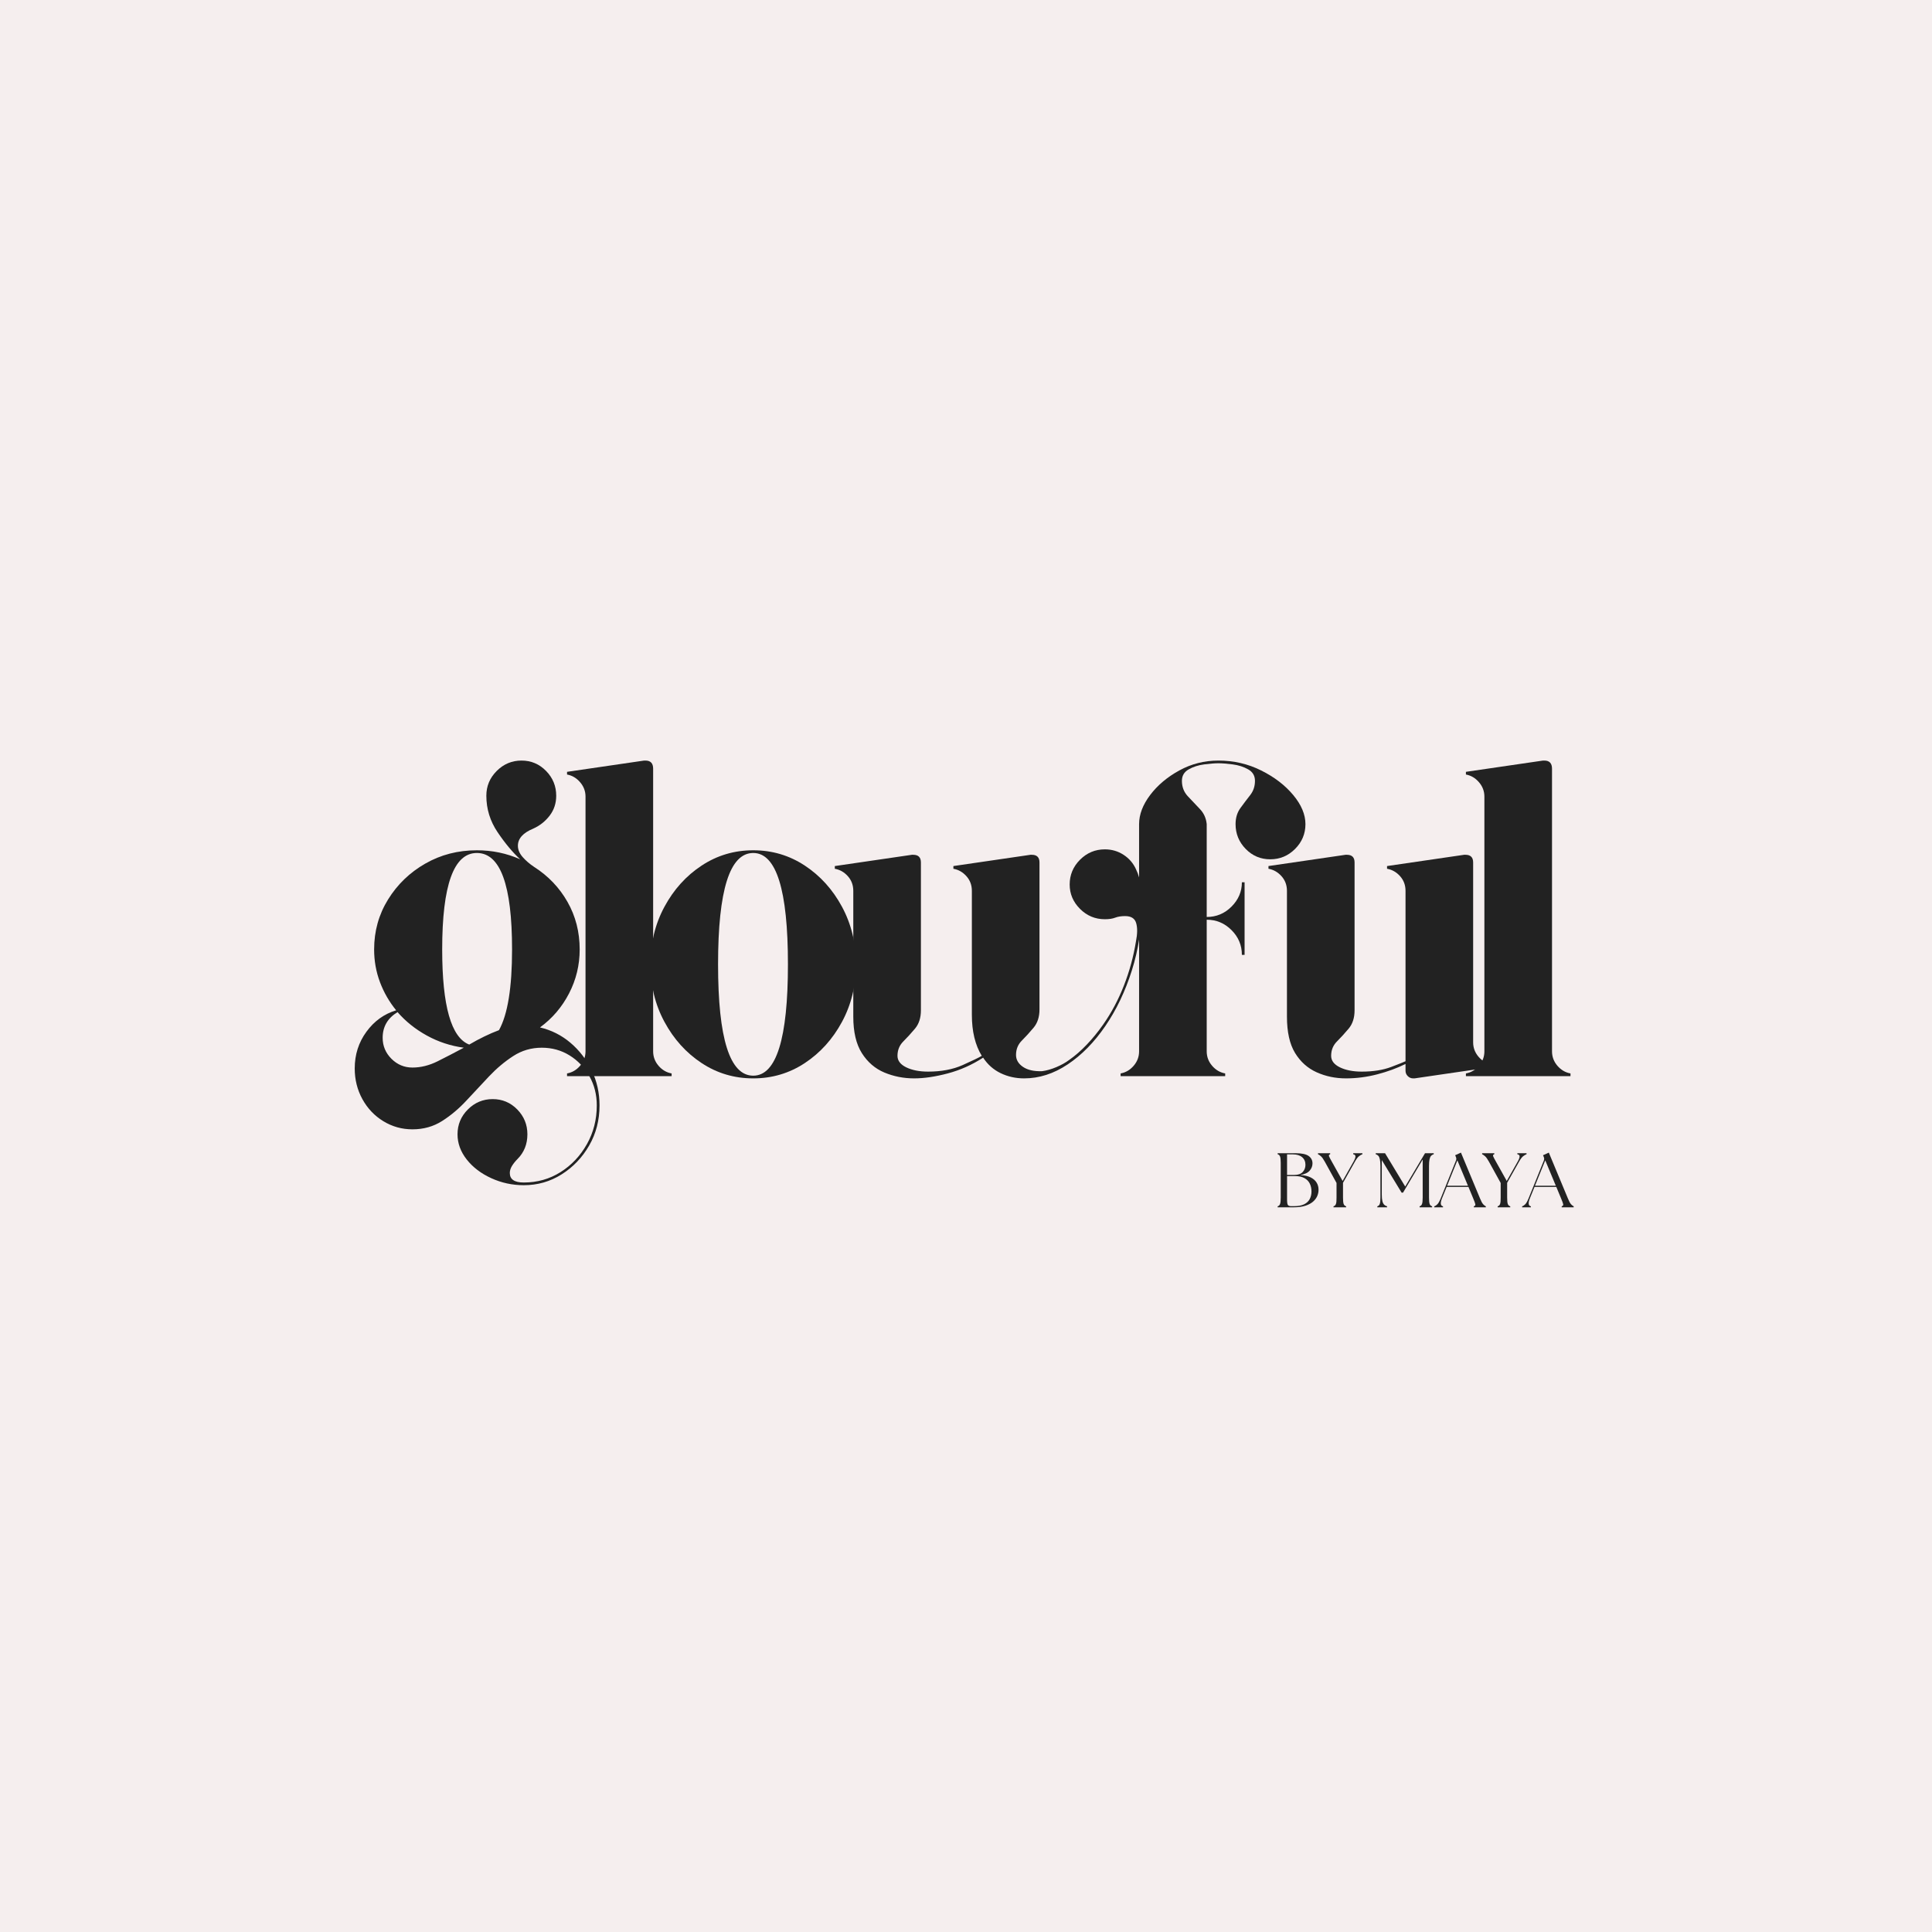 <?xml version="1.0" encoding="UTF-8"?>
<svg width="1000" height="1000" 
viewBox="0 0 1000 1000" 
preserveAspectRatio="xMinYMin"
xmlns:xlink="http://www.w3.org/1999/xlink"
xmlns="http://www.w3.org/2000/svg">
<rect x="0" y="0" width="1000" height="1000" fill="#808080" stroke="none"/>
<!-- Generated by PQINA - https://pqina.nl/ -->
<title></title>
<g transform="rotate(0 500 500) translate(500 500) scale(1) translate(-500 -500) translate(0 0)">
<g transform="scale(1 1) translate(0 0)">
<svg xmlns="http://www.w3.org/2000/svg" xmlns:xlink="http://www.w3.org/1999/xlink" width="1000" zoomAndPan="magnify" viewBox="0 0 750 750" height="1000" preserveAspectRatio="xMidYMid meet" version="1.0" style="overflow: visible;"><defs><g></g></defs><rect x="-75" width="900" fill="#ffffff" y="-75" height="900" fill-opacity="1"></rect><rect x="-75" width="900" fill="#f5eeee" y="-75" height="900" fill-opacity="1"></rect><g fill="#222222" fill-opacity="1"><g transform="translate(135.954, 417.75)"><g><path d="M 73.672 -18.906 C 78.109 -17.852 82.047 -15.867 85.484 -12.953 C 88.93 -10.035 91.676 -6.473 93.719 -2.266 C 95.758 1.93 96.781 6.477 96.781 11.375 C 96.781 17.094 95.438 22.285 92.75 26.953 C 90.062 31.617 86.5 35.348 82.062 38.141 C 77.633 40.941 72.738 42.344 67.375 42.344 C 62.938 42.344 58.734 41.438 54.766 39.625 C 50.805 37.82 47.629 35.406 45.234 32.375 C 42.848 29.344 41.656 26.078 41.656 22.578 C 41.656 18.836 42.992 15.625 45.672 12.938 C 48.359 10.258 51.566 8.922 55.297 8.922 C 59.035 8.922 62.219 10.258 64.844 12.938 C 67.469 15.625 68.781 18.836 68.781 22.578 C 68.781 26.422 67.492 29.629 64.922 32.203 C 64.109 33.016 63.41 33.883 62.828 34.812 C 62.242 35.75 61.953 36.688 61.953 37.625 C 61.953 40.07 63.758 41.297 67.375 41.297 C 72.625 41.297 77.379 39.953 81.641 37.266 C 85.898 34.586 89.312 30.973 91.875 26.422 C 94.438 21.867 95.719 16.852 95.719 11.375 C 95.719 7.176 94.754 3.383 92.828 0 C 90.91 -3.383 88.348 -6.066 85.141 -8.047 C 81.93 -10.035 78.344 -11.031 74.375 -11.031 C 70.289 -11.031 66.586 -9.945 63.266 -7.781 C 59.941 -5.625 56.82 -3.004 53.906 0.078 C 50.988 3.172 48.07 6.289 45.156 9.438 C 42.238 12.594 39.086 15.25 35.703 17.406 C 32.316 19.57 28.469 20.656 24.156 20.656 C 20.07 20.656 16.305 19.602 12.859 17.5 C 9.422 15.395 6.707 12.535 4.719 8.922 C 2.738 5.305 1.75 1.344 1.75 -2.969 C 1.75 -8.344 3.266 -13.098 6.297 -17.234 C 9.328 -21.379 13.176 -24.148 17.844 -25.547 C 15.164 -28.816 13.066 -32.461 11.547 -36.484 C 10.035 -40.516 9.281 -44.742 9.281 -49.172 C 9.281 -56.285 11.086 -62.758 14.703 -68.594 C 18.316 -74.426 23.129 -79.062 29.141 -82.5 C 35.148 -85.945 41.828 -87.672 49.172 -87.672 C 55.117 -87.672 60.719 -86.504 65.969 -84.172 C 63.051 -86.859 60.133 -90.359 57.219 -94.672 C 54.301 -98.992 52.844 -103.719 52.844 -108.844 C 52.844 -112.582 54.188 -115.789 56.875 -118.469 C 59.562 -121.156 62.77 -122.5 66.5 -122.5 C 70.227 -122.5 73.406 -121.156 76.031 -118.469 C 78.656 -115.789 79.969 -112.582 79.969 -108.844 C 79.969 -105.926 79.125 -103.359 77.438 -101.141 C 75.75 -98.93 73.617 -97.242 71.047 -96.078 C 67.078 -94.441 65.094 -92.223 65.094 -89.422 C 65.094 -87.91 65.707 -86.453 66.938 -85.047 C 68.164 -83.648 69.656 -82.367 71.406 -81.203 C 76.883 -77.703 81.195 -73.18 84.344 -67.641 C 87.5 -62.098 89.078 -55.941 89.078 -49.172 C 89.078 -43.109 87.703 -37.422 84.953 -32.109 C 82.211 -26.805 78.453 -22.406 73.672 -18.906 Z M 49.172 -86.625 C 40.191 -86.625 35.703 -74.141 35.703 -49.172 C 35.703 -27.242 39.203 -14.938 46.203 -12.25 C 48.18 -13.414 50.133 -14.461 52.062 -15.391 C 53.988 -16.328 55.883 -17.145 57.75 -17.844 C 61.133 -23.914 62.828 -34.359 62.828 -49.172 C 62.828 -74.141 58.273 -86.625 49.172 -86.625 Z M 12.594 -14.875 C 12.594 -11.727 13.727 -9.016 16 -6.734 C 18.281 -4.461 21 -3.328 24.156 -3.328 C 27.414 -3.328 30.676 -4.141 33.938 -5.766 C 37.207 -7.398 40.594 -9.156 44.094 -11.031 C 38.969 -11.727 34.188 -13.301 29.75 -15.75 C 25.312 -18.195 21.52 -21.227 18.375 -24.844 C 14.52 -22.508 12.594 -19.188 12.594 -14.875 Z M 12.594 -14.875 "></path></g></g></g><g fill="#222222" fill-opacity="1"><g transform="translate(215.752, 417.75)"><g><path d="M 37.797 -119.344 L 37.797 -9.625 C 37.797 -7.52 38.492 -5.648 39.891 -4.016 C 41.297 -2.391 42.988 -1.398 44.969 -1.047 L 44.969 0 L 4.375 0 L 4.375 -1.047 C 6.352 -1.398 8.039 -2.391 9.438 -4.016 C 10.844 -5.648 11.547 -7.52 11.547 -9.625 L 11.547 -108.5 C 11.547 -110.602 10.844 -112.469 9.438 -114.094 C 8.039 -115.727 6.352 -116.723 4.375 -117.078 L 4.375 -118.125 L 34.297 -122.5 C 34.41 -122.5 34.5 -122.5 34.562 -122.5 C 34.625 -122.5 34.711 -122.5 34.828 -122.5 C 36.805 -122.5 37.797 -121.445 37.797 -119.344 Z M 37.797 -119.344 "></path></g></g></g><g fill="#222222" fill-opacity="1"><g transform="translate(246.376, 417.75)"><g><path d="M 46.031 -87.672 C 53.375 -87.672 60.051 -85.688 66.062 -81.719 C 72.07 -77.758 76.883 -72.426 80.5 -65.719 C 84.113 -59.008 85.922 -51.57 85.922 -43.406 C 85.922 -35.238 84.113 -27.801 80.5 -21.094 C 76.883 -14.383 72.07 -9.047 66.062 -5.078 C 60.051 -1.109 53.375 0.875 46.031 0.875 C 38.676 0.875 31.992 -1.109 25.984 -5.078 C 19.973 -9.047 15.16 -14.383 11.547 -21.094 C 7.93 -27.801 6.125 -35.238 6.125 -43.406 C 6.125 -51.57 7.93 -59.008 11.547 -65.719 C 15.16 -72.426 19.973 -77.758 25.984 -81.719 C 31.992 -85.688 38.676 -87.672 46.031 -87.672 Z M 46.031 -0.172 C 55.008 -0.172 59.5 -14.582 59.5 -43.406 C 59.5 -72.219 55.008 -86.625 46.031 -86.625 C 36.926 -86.625 32.375 -72.219 32.375 -43.406 C 32.375 -14.582 36.926 -0.172 46.031 -0.172 Z M 46.031 -0.172 "></path></g></g></g><g fill="#222222" fill-opacity="1"><g transform="translate(319.699, 417.75)"><g><path d="M 121.281 -80.328 C 122.32 -78.223 122.957 -75.914 123.188 -73.406 C 123.426 -70.906 123.547 -68.602 123.547 -66.5 C 123.547 -57.633 122.258 -49.145 119.688 -41.031 C 117.125 -32.926 113.688 -25.723 109.375 -19.422 C 105.062 -13.117 100.191 -8.16 94.766 -4.547 C 89.336 -0.93 83.707 0.875 77.875 0.875 C 74.602 0.875 71.566 0.203 68.766 -1.141 C 65.973 -2.484 63.703 -4.492 61.953 -7.172 C 57.629 -4.367 53.047 -2.328 48.203 -1.047 C 43.367 0.234 39.023 0.875 35.172 0.875 C 31.086 0.875 27.238 0.117 23.625 -1.391 C 20.008 -2.91 17.094 -5.422 14.875 -8.922 C 12.656 -12.422 11.547 -17.145 11.547 -23.094 L 11.547 -71.922 C 11.547 -74.141 10.844 -76.035 9.438 -77.609 C 8.039 -79.18 6.352 -80.145 4.375 -80.5 L 4.375 -81.547 L 34.297 -85.922 C 34.41 -85.922 34.5 -85.922 34.562 -85.922 C 34.625 -85.922 34.711 -85.922 34.828 -85.922 C 36.805 -85.922 37.797 -84.93 37.797 -82.953 L 37.797 -25.547 C 37.797 -22.629 37.035 -20.266 35.516 -18.453 C 34.004 -16.648 32.488 -14.988 30.969 -13.469 C 29.457 -11.957 28.703 -10.094 28.703 -7.875 C 28.703 -6.008 29.836 -4.52 32.109 -3.406 C 34.391 -2.301 37.219 -1.75 40.594 -1.75 C 45.727 -1.75 50.191 -2.594 53.984 -4.281 C 57.773 -5.977 60.254 -7.176 61.422 -7.875 C 58.859 -12.07 57.578 -17.379 57.578 -23.797 L 57.578 -71.922 C 57.578 -74.141 56.875 -76.035 55.469 -77.609 C 54.07 -79.18 52.383 -80.145 50.406 -80.5 L 50.406 -81.547 L 80.328 -85.922 C 80.441 -85.922 80.523 -85.922 80.578 -85.922 C 80.641 -85.922 80.727 -85.922 80.844 -85.922 C 82.832 -85.922 83.828 -84.93 83.828 -82.953 L 83.828 -25.906 C 83.828 -22.988 83.066 -20.625 81.547 -18.812 C 80.035 -17 78.52 -15.332 77 -13.812 C 75.477 -12.301 74.719 -10.438 74.719 -8.219 C 74.719 -6.352 75.625 -4.805 77.438 -3.578 C 79.25 -2.359 81.727 -1.805 84.875 -1.922 C 86.625 -2.16 88.461 -2.688 90.391 -3.5 C 92.316 -4.312 93.977 -5.242 95.375 -6.297 C 97.707 -7.93 99.984 -9.914 102.203 -12.25 C 104.422 -14.582 106.52 -17.148 108.5 -19.953 C 111.77 -24.617 114.484 -29.723 116.641 -35.266 C 118.797 -40.805 120.344 -46.492 121.281 -52.328 C 121.863 -55.242 121.891 -57.602 121.359 -59.406 C 120.836 -61.219 119.41 -62.125 117.078 -62.125 C 115.555 -62.125 114.27 -61.922 113.219 -61.516 C 112.176 -61.109 110.836 -60.906 109.203 -60.906 C 105.461 -60.906 102.25 -62.242 99.562 -64.922 C 96.883 -67.609 95.547 -70.758 95.547 -74.375 C 95.547 -78.102 96.883 -81.312 99.562 -84 C 102.25 -86.688 105.461 -88.031 109.203 -88.031 C 111.879 -88.031 114.297 -87.328 116.453 -85.922 C 118.617 -84.523 120.227 -82.66 121.281 -80.328 Z M 121.281 -80.328 "></path></g></g></g><g fill="#222222" fill-opacity="1"><g transform="translate(430.646, 417.75)"><g><path d="M 42.344 -122.5 C 48.301 -122.5 53.844 -121.211 58.969 -118.641 C 64.102 -116.078 68.242 -112.898 71.391 -109.109 C 74.547 -105.316 76.125 -101.555 76.125 -97.828 C 76.125 -94.086 74.781 -90.875 72.094 -88.188 C 69.414 -85.508 66.207 -84.172 62.469 -84.172 C 58.738 -84.172 55.562 -85.508 52.938 -88.188 C 50.312 -90.875 49 -94.086 49 -97.828 C 49 -100.273 49.641 -102.375 50.922 -104.125 C 52.203 -105.875 53.457 -107.535 54.688 -109.109 C 55.914 -110.68 56.531 -112.52 56.531 -114.625 C 56.531 -116.602 55.656 -118.086 53.906 -119.078 C 52.156 -120.078 50.141 -120.723 47.859 -121.016 C 45.586 -121.305 43.75 -121.453 42.344 -121.453 C 40.945 -121.453 39.109 -121.305 36.828 -121.016 C 34.555 -120.723 32.547 -120.078 30.797 -119.078 C 29.047 -118.086 28.172 -116.602 28.172 -114.625 C 28.172 -112.289 28.926 -110.305 30.438 -108.672 C 31.957 -107.035 33.504 -105.398 35.078 -103.766 C 36.66 -102.141 37.566 -100.16 37.797 -97.828 L 37.797 -61.781 C 41.535 -61.781 44.742 -63.117 47.422 -65.797 C 50.109 -68.484 51.453 -71.633 51.453 -75.25 L 52.5 -75.25 L 52.5 -47.078 L 51.453 -47.078 C 51.453 -50.805 50.109 -54.008 47.422 -56.688 C 44.742 -59.375 41.535 -60.719 37.797 -60.719 L 37.797 -9.625 C 37.797 -7.52 38.492 -5.648 39.891 -4.016 C 41.297 -2.391 42.988 -1.398 44.969 -1.047 L 44.969 0 L 4.375 0 L 4.375 -1.047 C 6.352 -1.398 8.039 -2.391 9.438 -4.016 C 10.844 -5.648 11.547 -7.52 11.547 -9.625 L 11.547 -97.828 C 11.547 -101.555 12.973 -105.316 15.828 -109.109 C 18.691 -112.898 22.457 -116.078 27.125 -118.641 C 31.789 -121.211 36.863 -122.5 42.344 -122.5 Z M 42.344 -122.5 "></path></g></g></g><g fill="#222222" fill-opacity="1"><g transform="translate(488.045, 417.75)"><g><path d="M 83.828 -13.125 C 83.828 -11.02 84.523 -9.148 85.922 -7.516 C 87.328 -5.891 89.02 -4.898 91 -4.547 L 91 -3.5 L 61.078 0.875 L 60.547 0.875 C 59.734 0.875 59.035 0.582 58.453 0 C 57.867 -0.582 57.578 -1.281 57.578 -2.094 L 57.578 -4.719 C 54.305 -3.094 50.656 -1.754 46.625 -0.703 C 42.602 0.348 38.551 0.875 34.469 0.875 C 30.383 0.875 26.594 0.086 23.094 -1.484 C 19.594 -3.055 16.789 -5.562 14.688 -9 C 12.594 -12.445 11.547 -17.145 11.547 -23.094 L 11.547 -71.922 C 11.547 -74.141 10.844 -76.035 9.438 -77.609 C 8.039 -79.18 6.352 -80.145 4.375 -80.5 L 4.375 -81.547 L 34.297 -85.922 L 34.828 -85.922 C 36.805 -85.922 37.797 -84.93 37.797 -82.953 L 37.797 -25.547 C 37.797 -22.629 37.035 -20.266 35.516 -18.453 C 34.004 -16.648 32.488 -14.988 30.969 -13.469 C 29.457 -11.957 28.703 -10.094 28.703 -7.875 C 28.703 -6.008 29.836 -4.52 32.109 -3.406 C 34.391 -2.301 37.219 -1.75 40.594 -1.75 C 45.031 -1.75 48.852 -2.359 52.062 -3.578 C 55.27 -4.805 57.109 -5.539 57.578 -5.781 L 57.578 -71.922 C 57.578 -74.141 56.875 -76.035 55.469 -77.609 C 54.07 -79.18 52.383 -80.145 50.406 -80.5 L 50.406 -81.547 L 80.328 -85.922 L 80.844 -85.922 C 82.832 -85.922 83.828 -84.93 83.828 -82.953 Z M 83.828 -13.125 "></path></g></g></g><g fill="#222222" fill-opacity="1"><g transform="translate(564.692, 417.75)"><g><path d="M 37.797 -119.344 L 37.797 -9.625 C 37.797 -7.52 38.492 -5.648 39.891 -4.016 C 41.297 -2.391 42.988 -1.398 44.969 -1.047 L 44.969 0 L 4.375 0 L 4.375 -1.047 C 6.352 -1.398 8.039 -2.391 9.438 -4.016 C 10.844 -5.648 11.547 -7.52 11.547 -9.625 L 11.547 -108.5 C 11.547 -110.602 10.844 -112.469 9.438 -114.094 C 8.039 -115.727 6.352 -116.723 4.375 -117.078 L 4.375 -118.125 L 34.297 -122.5 C 34.41 -122.5 34.5 -122.5 34.562 -122.5 C 34.625 -122.5 34.711 -122.5 34.828 -122.5 C 36.805 -122.5 37.797 -121.445 37.797 -119.344 Z M 37.797 -119.344 "></path></g></g></g><g fill="#222222" fill-opacity="1"><g transform="translate(494.446, 468.676)"><g><path d="M 1.531 0 L 1.531 -0.391 C 1.988 -0.523 2.301 -0.82 2.469 -1.281 C 2.645 -1.75 2.734 -2.594 2.734 -3.812 L 2.734 -17.188 C 2.734 -18.426 2.645 -19.27 2.469 -19.719 C 2.301 -20.176 1.988 -20.473 1.531 -20.609 L 1.531 -21 L 8.547 -21 C 10.867 -21 12.535 -20.645 13.547 -19.938 C 14.555 -19.227 15.062 -18.266 15.062 -17.047 C 15.062 -16.023 14.703 -15.094 13.984 -14.25 C 13.266 -13.406 12.039 -12.828 10.312 -12.516 C 11.957 -12.43 13.301 -12.129 14.344 -11.609 C 15.383 -11.086 16.156 -10.414 16.656 -9.594 C 17.156 -8.781 17.406 -7.883 17.406 -6.906 C 17.426 -6.062 17.266 -5.227 16.922 -4.406 C 16.578 -3.594 16.023 -2.852 15.266 -2.188 C 14.504 -1.531 13.5 -1 12.25 -0.594 C 11 -0.195 9.469 0 7.656 0 Z M 5.188 -3.062 C 5.188 -1.977 5.285 -1.27 5.484 -0.938 C 5.691 -0.613 6.113 -0.453 6.75 -0.453 L 7.922 -0.453 C 9.555 -0.453 10.863 -0.695 11.844 -1.188 C 12.82 -1.676 13.535 -2.348 13.984 -3.203 C 14.441 -4.066 14.672 -5.051 14.672 -6.156 C 14.672 -7.312 14.445 -8.332 14 -9.219 C 13.562 -10.113 12.867 -10.82 11.922 -11.344 C 10.973 -11.863 9.75 -12.125 8.25 -12.125 L 5.188 -12.125 Z M 5.188 -12.562 L 7.984 -12.562 C 9.461 -12.562 10.555 -12.941 11.266 -13.703 C 11.973 -14.461 12.328 -15.395 12.328 -16.5 C 12.328 -17.738 11.898 -18.723 11.047 -19.453 C 10.203 -20.18 9.008 -20.547 7.469 -20.547 L 5.188 -20.547 Z M 5.188 -12.562 "></path></g></g></g><g fill="#222222" fill-opacity="1"><g transform="translate(511.996, 468.676)"><g><path d="M 5.672 0 L 5.672 -0.391 C 6.129 -0.523 6.441 -0.82 6.609 -1.281 C 6.785 -1.75 6.863 -2.594 6.844 -3.812 L 6.844 -9.453 L 2.312 -17.672 C 1.727 -18.734 1.219 -19.453 0.781 -19.828 C 0.344 -20.211 -0.035 -20.473 -0.359 -20.609 L -0.359 -21 L 4.375 -21 L 4.375 -20.609 C 3.938 -20.473 3.785 -20.211 3.922 -19.828 C 4.066 -19.453 4.441 -18.734 5.047 -17.672 L 9.203 -10.234 L 13.406 -17.672 C 13.926 -18.586 14.188 -19.281 14.188 -19.75 C 14.188 -20.219 13.895 -20.504 13.312 -20.609 L 13.312 -21 L 16.891 -21 L 16.891 -20.609 C 16.492 -20.473 16.051 -20.211 15.562 -19.828 C 15.082 -19.453 14.547 -18.734 13.953 -17.672 L 9.359 -9.516 L 9.359 -3.812 C 9.359 -2.594 9.441 -1.75 9.609 -1.281 C 9.785 -0.82 10.102 -0.523 10.562 -0.391 L 10.562 0 Z M 5.672 0 "></path></g></g></g><g fill="#222222" fill-opacity="1"><g transform="translate(527.686, 468.676)"><g></g></g></g><g fill="#222222" fill-opacity="1"><g transform="translate(533.176, 468.676)"><g><path d="M 1.5 0 L 1.5 -0.391 C 1.957 -0.523 2.27 -0.82 2.438 -1.281 C 2.613 -1.75 2.703 -2.594 2.703 -3.812 L 2.703 -15.984 C 2.703 -17.129 2.629 -18.016 2.484 -18.641 C 2.348 -19.273 2.145 -19.734 1.875 -20.016 C 1.602 -20.297 1.27 -20.492 0.875 -20.609 L 0.875 -21 L 4.5 -21 L 12.328 -8.062 L 20.016 -21 L 23.406 -21 L 23.406 -20.609 C 23 -20.492 22.66 -20.297 22.391 -20.016 C 22.117 -19.734 21.91 -19.273 21.766 -18.641 C 21.629 -18.016 21.562 -17.129 21.562 -15.984 L 21.562 -3.812 C 21.562 -2.594 21.645 -1.75 21.812 -1.281 C 21.988 -0.82 22.305 -0.523 22.766 -0.391 L 22.766 0 L 17.906 0 L 17.906 -0.391 C 18.363 -0.523 18.676 -0.82 18.844 -1.281 C 19.02 -1.75 19.109 -2.594 19.109 -3.812 L 19.109 -18.562 L 11.484 -5.703 L 10.922 -5.703 L 3.234 -18.328 L 3.234 -5.016 C 3.234 -3.867 3.312 -2.984 3.469 -2.359 C 3.633 -1.742 3.867 -1.289 4.172 -1 C 4.473 -0.707 4.844 -0.504 5.281 -0.391 L 5.281 0 Z M 1.5 0 "></path></g></g></g><g fill="#222222" fill-opacity="1"><g transform="translate(557.296, 468.676)"><g><path d="M -0.516 0 L -0.516 -0.391 C -0.086 -0.523 0.32 -0.797 0.719 -1.203 C 1.113 -1.617 1.547 -2.398 2.016 -3.547 L 7.922 -18.188 C 8.098 -18.664 8.078 -19.133 7.859 -19.594 L 7.594 -20.219 L 9.844 -21.234 L 17.219 -3.516 C 17.676 -2.391 18.086 -1.617 18.453 -1.203 C 18.828 -0.797 19.176 -0.523 19.5 -0.391 L 19.5 0 L 14.844 0 L 14.844 -0.391 C 15.312 -0.523 15.504 -0.797 15.422 -1.203 C 15.336 -1.617 15.055 -2.391 14.578 -3.516 L 12.75 -7.922 L 4.297 -7.922 L 2.516 -3.547 C 1.754 -1.641 1.875 -0.586 2.875 -0.391 L 2.875 0 Z M 4.469 -8.375 L 12.562 -8.375 L 8.453 -18.234 Z M 4.469 -8.375 "></path></g></g></g><g fill="#222222" fill-opacity="1"><g transform="translate(575.716, 468.676)"><g><path d="M 5.672 0 L 5.672 -0.391 C 6.129 -0.523 6.441 -0.82 6.609 -1.281 C 6.785 -1.75 6.863 -2.594 6.844 -3.812 L 6.844 -9.453 L 2.312 -17.672 C 1.727 -18.734 1.219 -19.453 0.781 -19.828 C 0.344 -20.211 -0.035 -20.473 -0.359 -20.609 L -0.359 -21 L 4.375 -21 L 4.375 -20.609 C 3.938 -20.473 3.785 -20.211 3.922 -19.828 C 4.066 -19.453 4.441 -18.734 5.047 -17.672 L 9.203 -10.234 L 13.406 -17.672 C 13.926 -18.586 14.188 -19.281 14.188 -19.75 C 14.188 -20.219 13.895 -20.504 13.312 -20.609 L 13.312 -21 L 16.891 -21 L 16.891 -20.609 C 16.492 -20.473 16.051 -20.211 15.562 -19.828 C 15.082 -19.453 14.547 -18.734 13.953 -17.672 L 9.359 -9.516 L 9.359 -3.812 C 9.359 -2.594 9.441 -1.75 9.609 -1.281 C 9.785 -0.82 10.102 -0.523 10.562 -0.391 L 10.562 0 Z M 5.672 0 "></path></g></g></g><g fill="#222222" fill-opacity="1"><g transform="translate(591.406, 468.676)"><g><path d="M -0.516 0 L -0.516 -0.391 C -0.086 -0.523 0.32 -0.797 0.719 -1.203 C 1.113 -1.617 1.547 -2.398 2.016 -3.547 L 7.922 -18.188 C 8.098 -18.664 8.078 -19.133 7.859 -19.594 L 7.594 -20.219 L 9.844 -21.234 L 17.219 -3.516 C 17.676 -2.391 18.086 -1.617 18.453 -1.203 C 18.828 -0.797 19.176 -0.523 19.5 -0.391 L 19.5 0 L 14.844 0 L 14.844 -0.391 C 15.312 -0.523 15.504 -0.797 15.422 -1.203 C 15.336 -1.617 15.055 -2.391 14.578 -3.516 L 12.75 -7.922 L 4.297 -7.922 L 2.516 -3.547 C 1.754 -1.641 1.875 -0.586 2.875 -0.391 L 2.875 0 Z M 4.469 -8.375 L 12.562 -8.375 L 8.453 -18.234 Z M 4.469 -8.375 "></path></g></g></g></svg>
</g>
</g>
</svg>